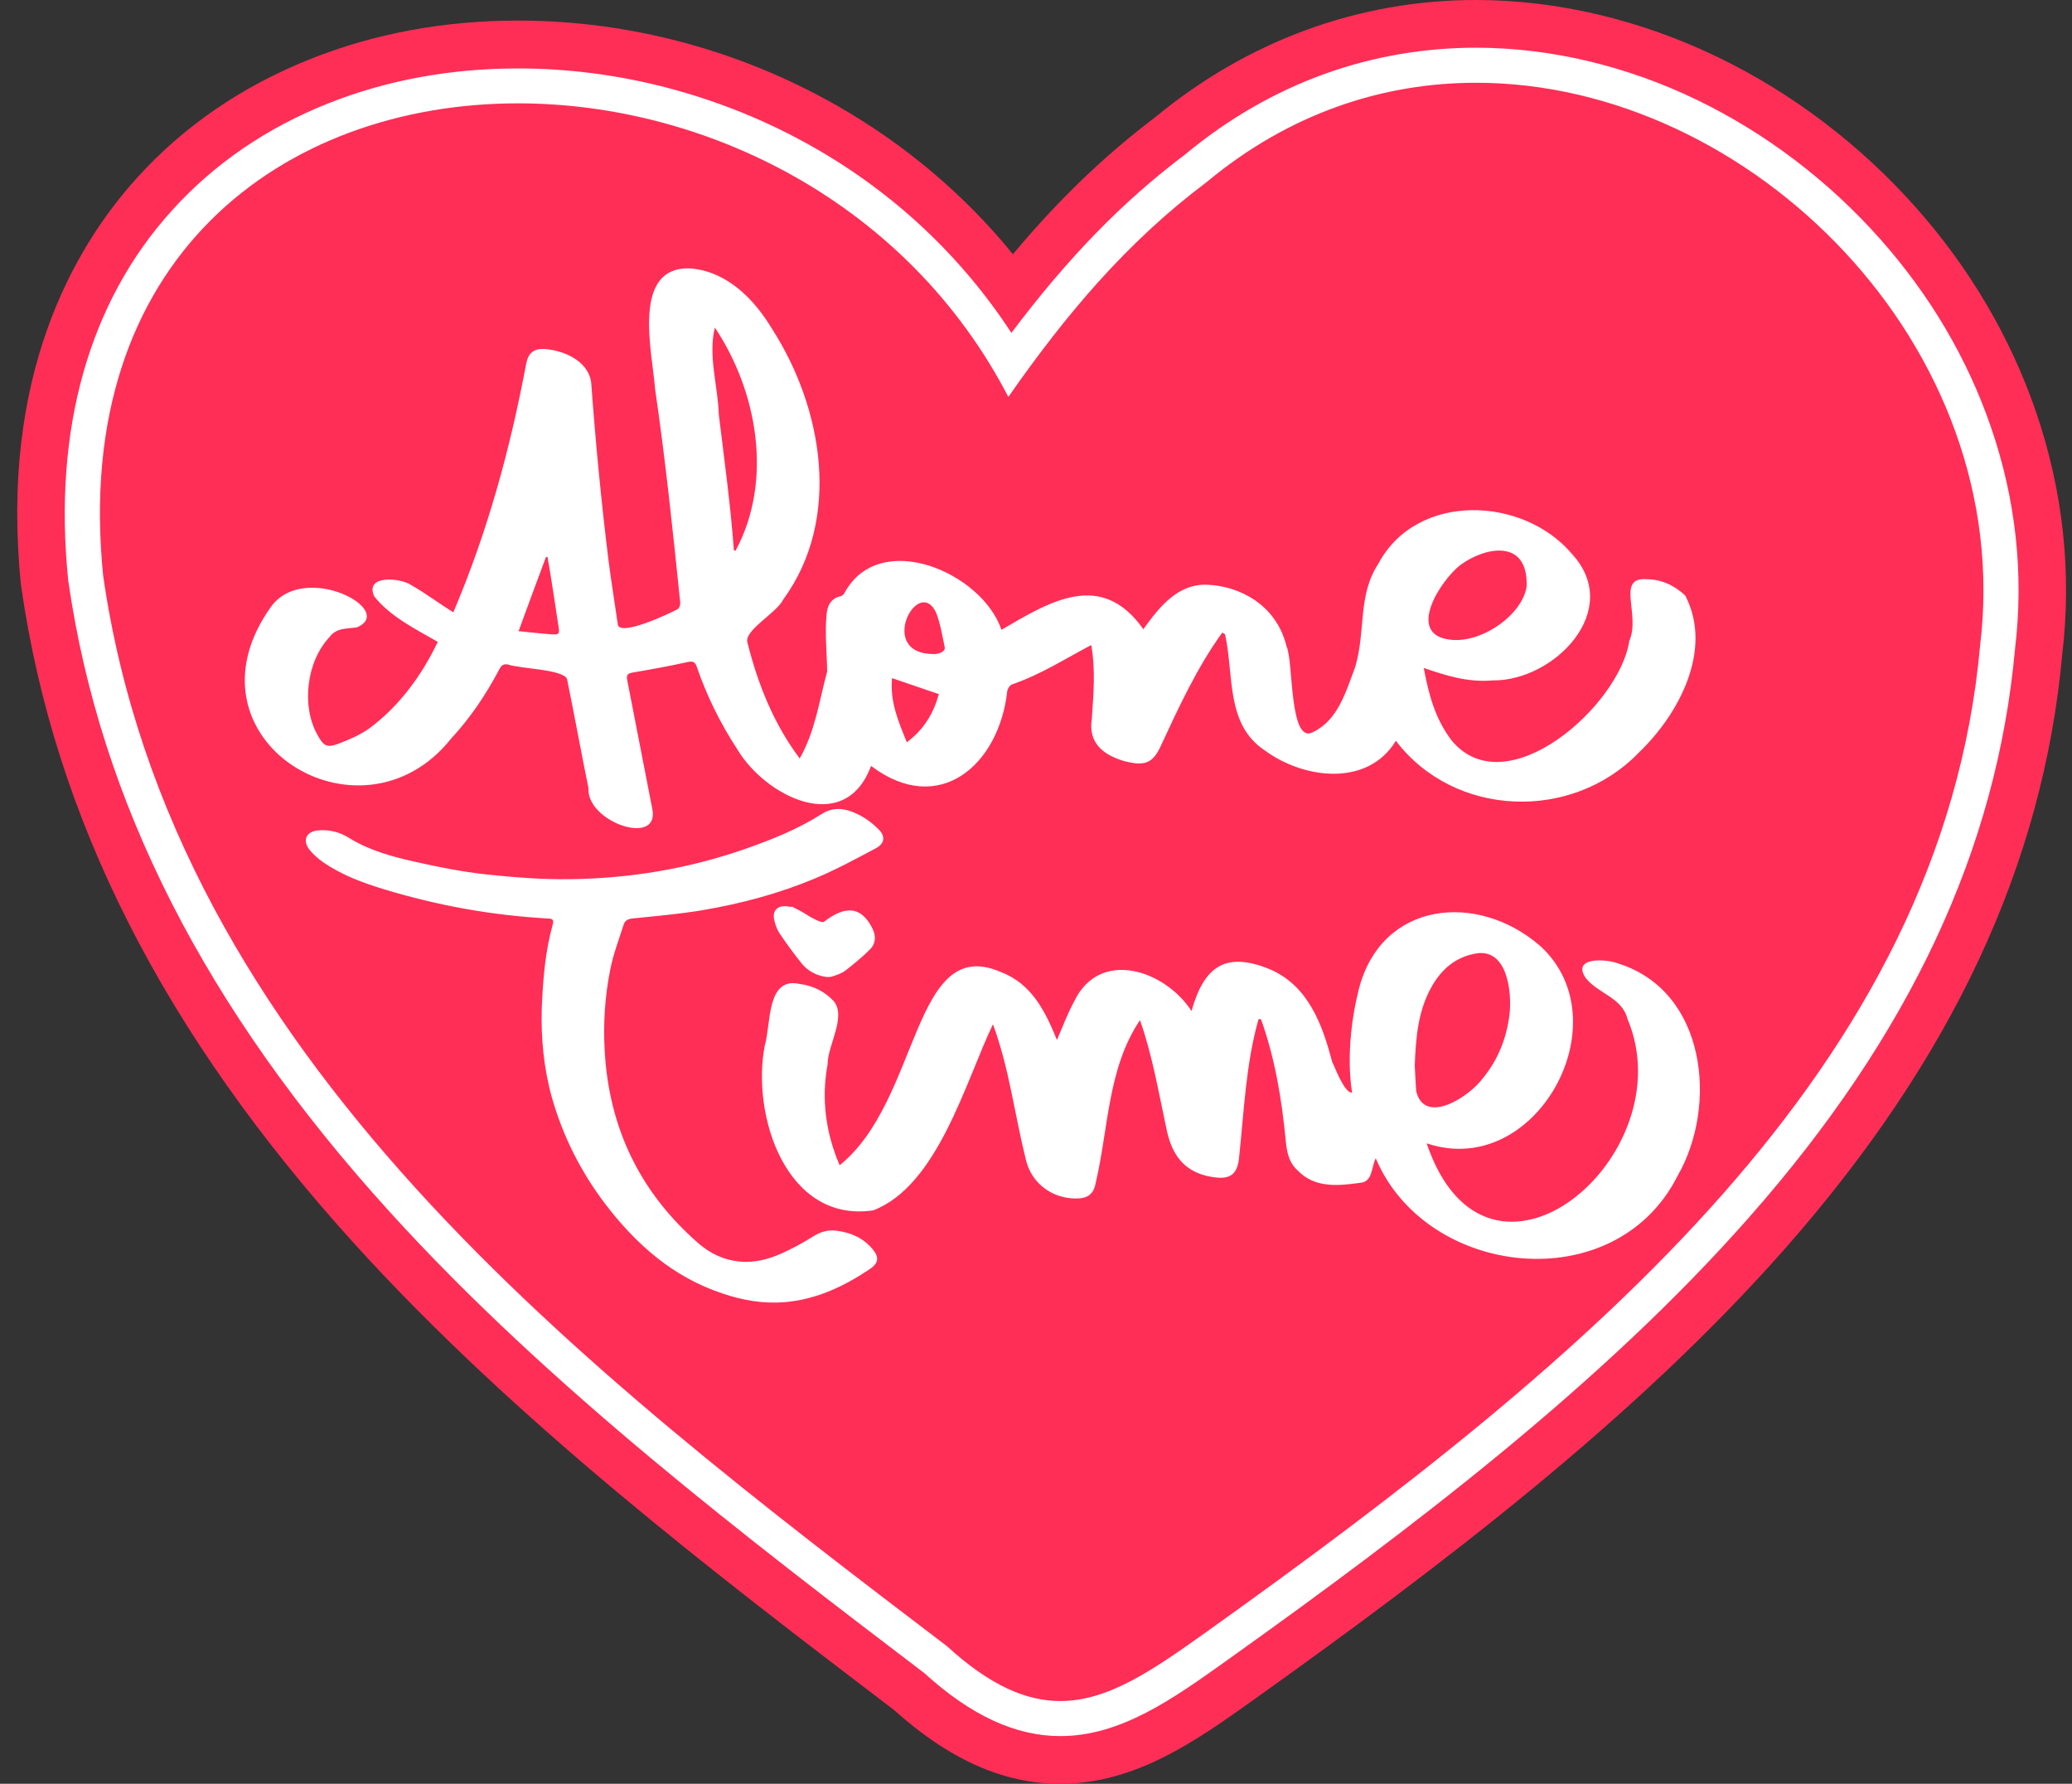 <?xml version="1.0" encoding="UTF-8"?>
<!DOCTYPE svg PUBLIC '-//W3C//DTD SVG 1.0//EN'
          'http://www.w3.org/TR/2001/REC-SVG-20010904/DTD/svg10.dtd'>
<svg height="1170.3" preserveAspectRatio="xMidYMid meet" version="1.0" viewBox="-11.3 0.0 1359.7 1170.3" width="1359.7" xmlns="http://www.w3.org/2000/svg" xmlns:xlink="http://www.w3.org/1999/xlink" zoomAndPan="magnify"
><rect x="-11.3" y="0.0" width="1359.7" height="1170.3" fill="#333333" stroke="none"/><g id="change1_1"
  ><path d="M957.3,0c-76.8,0-149.6,26.6-210.5,76.9c-33.2,25.1-63.4,54-93.4,89.9c-31.8-39.1-71-72.2-115.8-97.7 c-64.1-36.4-136.3-55.6-209-55.6c-48.2,0-93.9,8.4-135.9,25.1c-44.9,17.8-83.4,44.1-114.2,78.2C36.2,163.6-11.3,247.7,2.4,383.1 l0.1,1.1l0.2,1.1C24.5,537.1,96,677.8,221.1,815.8c106.2,117.1,237.8,217.4,354.2,306c36.3,32.6,72,48.5,109.1,48.5 c49.7,0,89.5-28.4,127.9-55.8c122.3-87.3,249-183.4,347.3-294.8C1269.8,694.7,1329.5,567,1342,429.2c6.4-53.7,0.5-107.4-17.4-159.5 c-16.8-48.6-43.2-93.6-78.6-133.5c-36.4-41.1-81.3-75.2-130-98.7C1065.3,13,1010.4,0,957.3,0L957.3,0z" fill="#FF2E56"
  /></g
  ><g id="change2_1"
  ><path d="M1295.1,279.9c-15.4-44.7-39.8-86.1-72.5-123c-33.7-38-75.2-69.6-120.2-91.3 c-46.5-22.5-96.7-34.3-145.1-34.3c-33.9,0-67.1,5.7-98.5,16.9c-33.1,11.8-64.2,29.7-92.6,53.3c-40.5,30.5-76.5,67.3-113.8,116.9 c-32.7-50.1-77.1-91.9-130.2-122c-29.7-16.9-61.6-29.8-94.8-38.6c-32.6-8.6-65.8-12.9-98.8-12.9c-44.3,0-86.1,7.7-124.4,22.9 c-40.4,16-74.9,39.6-102.5,70.1C47.1,198,23.5,281.8,33.4,380l0,0.5l0.1,0.5c20.9,145.3,89.9,280.7,210.7,413.8 c104.6,115.3,235.5,214.9,351.1,302.9c30.6,27.8,59.8,41.3,89.2,41.3c39.7,0,73.8-24.3,109.8-50c120.8-86.2,245.8-181,342-290.1 C1242,679.1,1299.1,557.1,1311,425.9C1316.9,376.7,1311.6,327.6,1295.1,279.9z M1288.1,423.5c-24.9,276.8-257.1,468.2-507.2,646.8 c-35.5,25.3-64.7,45.7-96.4,45.7c-22.4,0-46.2-10.2-74.4-36C372.9,899.5,101.7,692.8,56.4,377.7C35.3,169.3,174.8,67.8,328.6,67.8 c123.2,0,255.6,65.1,321.8,192.6c37.8-54.1,77.6-101.5,130.1-140.9c54.5-45.4,116-65.2,176.8-65.2 C1137.2,54.2,1312,227.2,1288.1,423.5z M284.8,484.5c12.6-13.6,22.8-28.8,31.4-45.1c1.2-2.3,2.3-4,5.6-3.5c8.2,2.9,36,3.1,39,9.5 c4.9,23.9,9.2,47.9,14.1,71.8c-1.4,22.3,47.9,39,41.7,12.7c-5.5-27.9-10.8-55.8-16.3-83.7c-0.7-3.5,0.4-4.4,3.7-5 c11.9-2,23.9-4.2,35.7-6.8c3.5-0.8,5.1-0.4,6.3,3.2c6.5,18.9,15.3,36.8,26.3,53.6c18.3,31.2,70.8,57.8,88,11.3 c44.8,33.8,84.1-0.8,89.4-49.2c0.3-1.6,1.7-3.8,3.2-4.3c18.6-6.4,34.6-16.7,51.9-25.8c2.9,16.5,1.5,31.8,0.4,48.2 c-2.6,16.1,7.5,24,21.8,28.1c12,2.9,17.8,1.9,23.1-9.4c12-25.8,24-52,40.7-75.1c0.6,0.4,1.2,0.7,1.8,1.1c6,26.6,0.1,59.4,26.5,76.5 c25.3,18.5,67.2,23.8,85.6-6.6c38.5,50.6,115.7,53,159.3,7.9c26.4-25.2,49.1-67.6,30.6-103.2c-7.3-6.8-15.8-10.7-25.8-10.7 c-19.6-1.2-3.4,23.7-10.9,40.4c-6.2,42.4-80.7,108.6-116.5,65.5c-10.9-14.2-15.1-30.1-18.4-47.7c15,5.2,29.2,9.6,45.2,8.2 c40.4,0.5,85.8-46,52.3-82.7c-31.9-38.2-102-41.1-127.2,6c-13.9,21.1-8.1,44.4-15.4,68.3c-5.9,15.5-11,34.1-27.1,42.1 c-16.3,9.7-13.2-46.5-17.8-55.9c-6.7-27.9-31.4-39.5-51-40.5c-20-1.4-32.4,14.4-43,29.1c-27.5-38.9-60.8-18.5-93.1,0.4 C633,375.4,566,346.8,543,388.8c-0.4,0.9-1.5,2.1-2.4,2.3c-6.8,1.4-9.1,6.5-9.5,12.4c-1.2,12.2,0.3,25,0.4,37.1 c-5.3,19.5-7.8,39.1-18,57c-17.1-22.7-27.4-48.6-34.3-76c-2.5-8,19.3-19.5,23.5-28.3c38.5-52.8,26.1-125.5-7.4-177.6 c-11.8-19.6-29.6-37.7-53.6-39.6c-38.9-1.5-25,54.7-23.1,79.1c6.8,46.6,11.7,93.4,16.5,140.3c0.1,1.4-0.7,3.6-1.8,4.2 c-4.9,2.7-38.4,18.5-39.2,9.8c-2-14-4.3-28-6.1-42c-4.7-38.2-8.4-76.4-11.2-114.8c-0.7-15.1-17-22.6-30.3-23.7 c-7.4-0.5-11.1,2.4-12.5,9.6c-10.5,56-25.4,110.5-47.8,163.1c-10.1-6.2-18-12.4-27.9-18c-7.2-4.7-30.5-6.7-24,7.6 c10.5,13.2,27.2,21.5,41.7,29.8c-10.5,21.9-25,41.9-44.7,56.6c-6.1,4.4-13.3,7.5-20.4,10.2c-7.7,2.9-9.8,1.6-13.9-5.8 c-10.7-19-7.1-48.2,7.9-64.1c4.5-6.2,11.2-5.4,18-6.4c26.3-11.2-33.9-43.3-56-14C104.2,484.3,225.1,559.6,284.8,484.5z M947,370.7 c16.4-12.1,44.8-17.5,43.5,14.3c-3.1,18.9-30.3,37.6-50.7,34.6C911.3,415.9,934.1,380.7,947,370.7z M603,401.9 c2.8,7.3,4.1,15.2,5.7,23c0.2,3.1-5,4.3-6.9,4.2C563.5,429.5,591.1,376.9,603,401.9z M574.1,444.9c10.8,3.7,20.4,7,30.7,10.5 c-3.5,12.6-9.7,23.1-21,31.6C578.1,473.1,572.6,460.1,574.1,444.9z M457.8,214.9c28.1,42,38.3,100.7,13.6,146.4 c-0.4-0.1-0.7-0.2-1.1-0.3c-2.2-29.8-6.3-59.4-9.9-89.1C459.8,253,453.3,233.7,457.8,214.9z M347,365.4c0.3,0,0.6,0,1,0 c2.7,15.1,4.8,30.3,7.2,45.5c0.8,4.9,0.5,5.6-4.3,5.3c-7.2-0.5-14.3-1.4-21.9-2.1C335.2,397.1,341.1,381.2,347,365.4z M1050.9,632.2 c-7.6-3.1-30.8-4.7-21.8,9.2c8.2,10.6,24.1,12.9,27.6,27.1c38.1,89.8-91.8,199.6-131.8,81.6c71.8,24.3,128.8-80.1,74.5-129.5 c-41.3-35.9-104.5-29.4-119.1,28.8c-9.9,39.5-4.3,67.4-4.3,67.4c-5.3,0.8-12.6-20-13.1-20.1c-6.4-24.6-15.7-50-40.9-60.8 c-29.3-12-43.2-1.7-51.4,27.4c-17.3-26.7-60-41.3-76.9-6.5c-4.5,8.4-7.6,16.5-11.4,25.5c-7.8-19.2-16.7-37-37.1-44.7 c-57.8-24.8-52.6,84.3-105.5,126.9c-9.2-21.5-12.1-43.5-7.9-66.3c0-12.4,12.6-31.4,3.9-41.5c-6.1-6.5-13.8-10.1-22.5-11.2 c-21.6-4.7-18.5,26.5-22.6,40.3c-9,45.7,13.9,116.7,71.1,108.3c42.4-16.2,60.6-84.6,78.6-122.1c10.7,28.9,14.2,59.1,21.6,88.8 c3.6,15.4,17,25.5,32.9,25.5c7.6,0,11.5-2.7,12.9-10.1c8.5-35.9,7.8-75.4,29.1-106.9c8.1,23,12,46.4,17.1,70 c3.2,17.1,10.9,29.2,28.7,32.6c11.9,2.3,18.3,0.2,19.3-13.3c3.2-30,4.4-60.8,12.7-90c0.5,0,1.1,0.1,1.6,0.1 c9.2,25.6,13.6,52.4,16.2,79.3c0.7,7.3,1.9,14.7,8,20c11.1,11.6,26.5,10,41,8c8.1-0.7,7.1-9.9,10.1-16.1 c33.2,78.6,157.3,92.6,198.1,11.5C1116.1,725.3,1108.5,650.5,1050.9,632.2z M918.1,716.2c-0.5-5.9-0.7-11.8-1-17.2 c0.7-18.6,2.2-36.4,11.5-52.4c6.2-10.6,14.9-18.3,27.4-20.8c21.7-5,25.2,24.9,23.2,40.4c-2,15.4-7.6,29.3-17.5,41.3 C953.4,719,924,738.7,918.1,716.2z M561.3,819.5c4.6,5.5,3.9,9.3-2.1,13.3c-16.9,11.3-35,19.8-55.6,21.5 c-13.8,1.2-27.4-1.2-40.5-5.6c-32.3-10.6-56.6-31.9-76.9-58.4c-16.2-21.2-28.1-44.7-35.4-70.5c-5.4-19.4-7.1-39.2-6.6-57.8 c0.8-19.6,2.3-37.8,7.2-55.4c0.8-2.9,0-3.9-2.9-4c-36.7-2-72.7-8.5-107.9-19.2c-13.8-4.2-27.4-9.2-39.5-17.5 c-3.5-2.4-6.9-5.3-9.5-8.7c-4.6-6.1-1.8-11.7,5.8-12.4c7.3-0.7,14.2,1.1,20.3,4.9c13.4,8.3,28.3,12.3,43.4,15.7 c15.2,3.4,30.5,6.5,46,8.2c18.6,2,37.5,3.5,56.2,3.2c39-0.5,77.3-6.9,114.3-19.8c17.5-6.1,34.7-13,50.4-23c7.9-5.1,16-3.5,23.6,0.2 c5.2,2.5,10.1,6.2,14.1,10.4c4.2,4.4,3.3,9-2.2,11.9c-13.1,7-26.3,14.1-39.9,19.8c-23.6,9.9-48.4,16.5-73.6,20.8 c-15.3,2.6-30.9,3.9-46.4,5.5c-2.9,0.3-4.8,1.4-5.6,3.9c-3.1,9.7-6.8,19.4-8.8,29.4c-3.5,17.5-4.7,35.3-3.7,53.1 c2.7,50.7,23,93.1,61.4,126.6c7.8,6.8,16.8,11.1,27.3,12.1c9.7,0.9,18.7-1.5,27.3-5.3c7.1-3.2,14-6.9,20.6-11.1 c5.1-3.2,10.2-4.7,16-3.8C547.2,808.7,555.3,812.3,561.3,819.5z M561.3,609.3c2.4,5,2.1,9.8-1.7,13.6c-4.9,4.9-10.4,9.4-15.9,13.7 c-2.5,1.9-5.7,3-8.7,4c-1.5,0.5-3.4,0.5-5,0.2c-6.2-1-11.5-4.1-15.4-8.9c-5.1-6.4-9.9-13-14.5-19.8c-1.7-2.6-2.7-5.8-3.4-8.9 c-1.2-5.8,2.3-9.2,8.2-8.6c1.1,0.1,2.1,0.3,3.1,0.5c0.1-0.1,0.2-0.3,0.2-0.4c3.3,1.7,6.7,3.3,9.7,5.3c1.7,1.1,9.9,6.1,11.6,4.7 C542.9,594.4,553.7,593.9,561.3,609.3z" fill="#FFF"
  /></g
></svg
>
